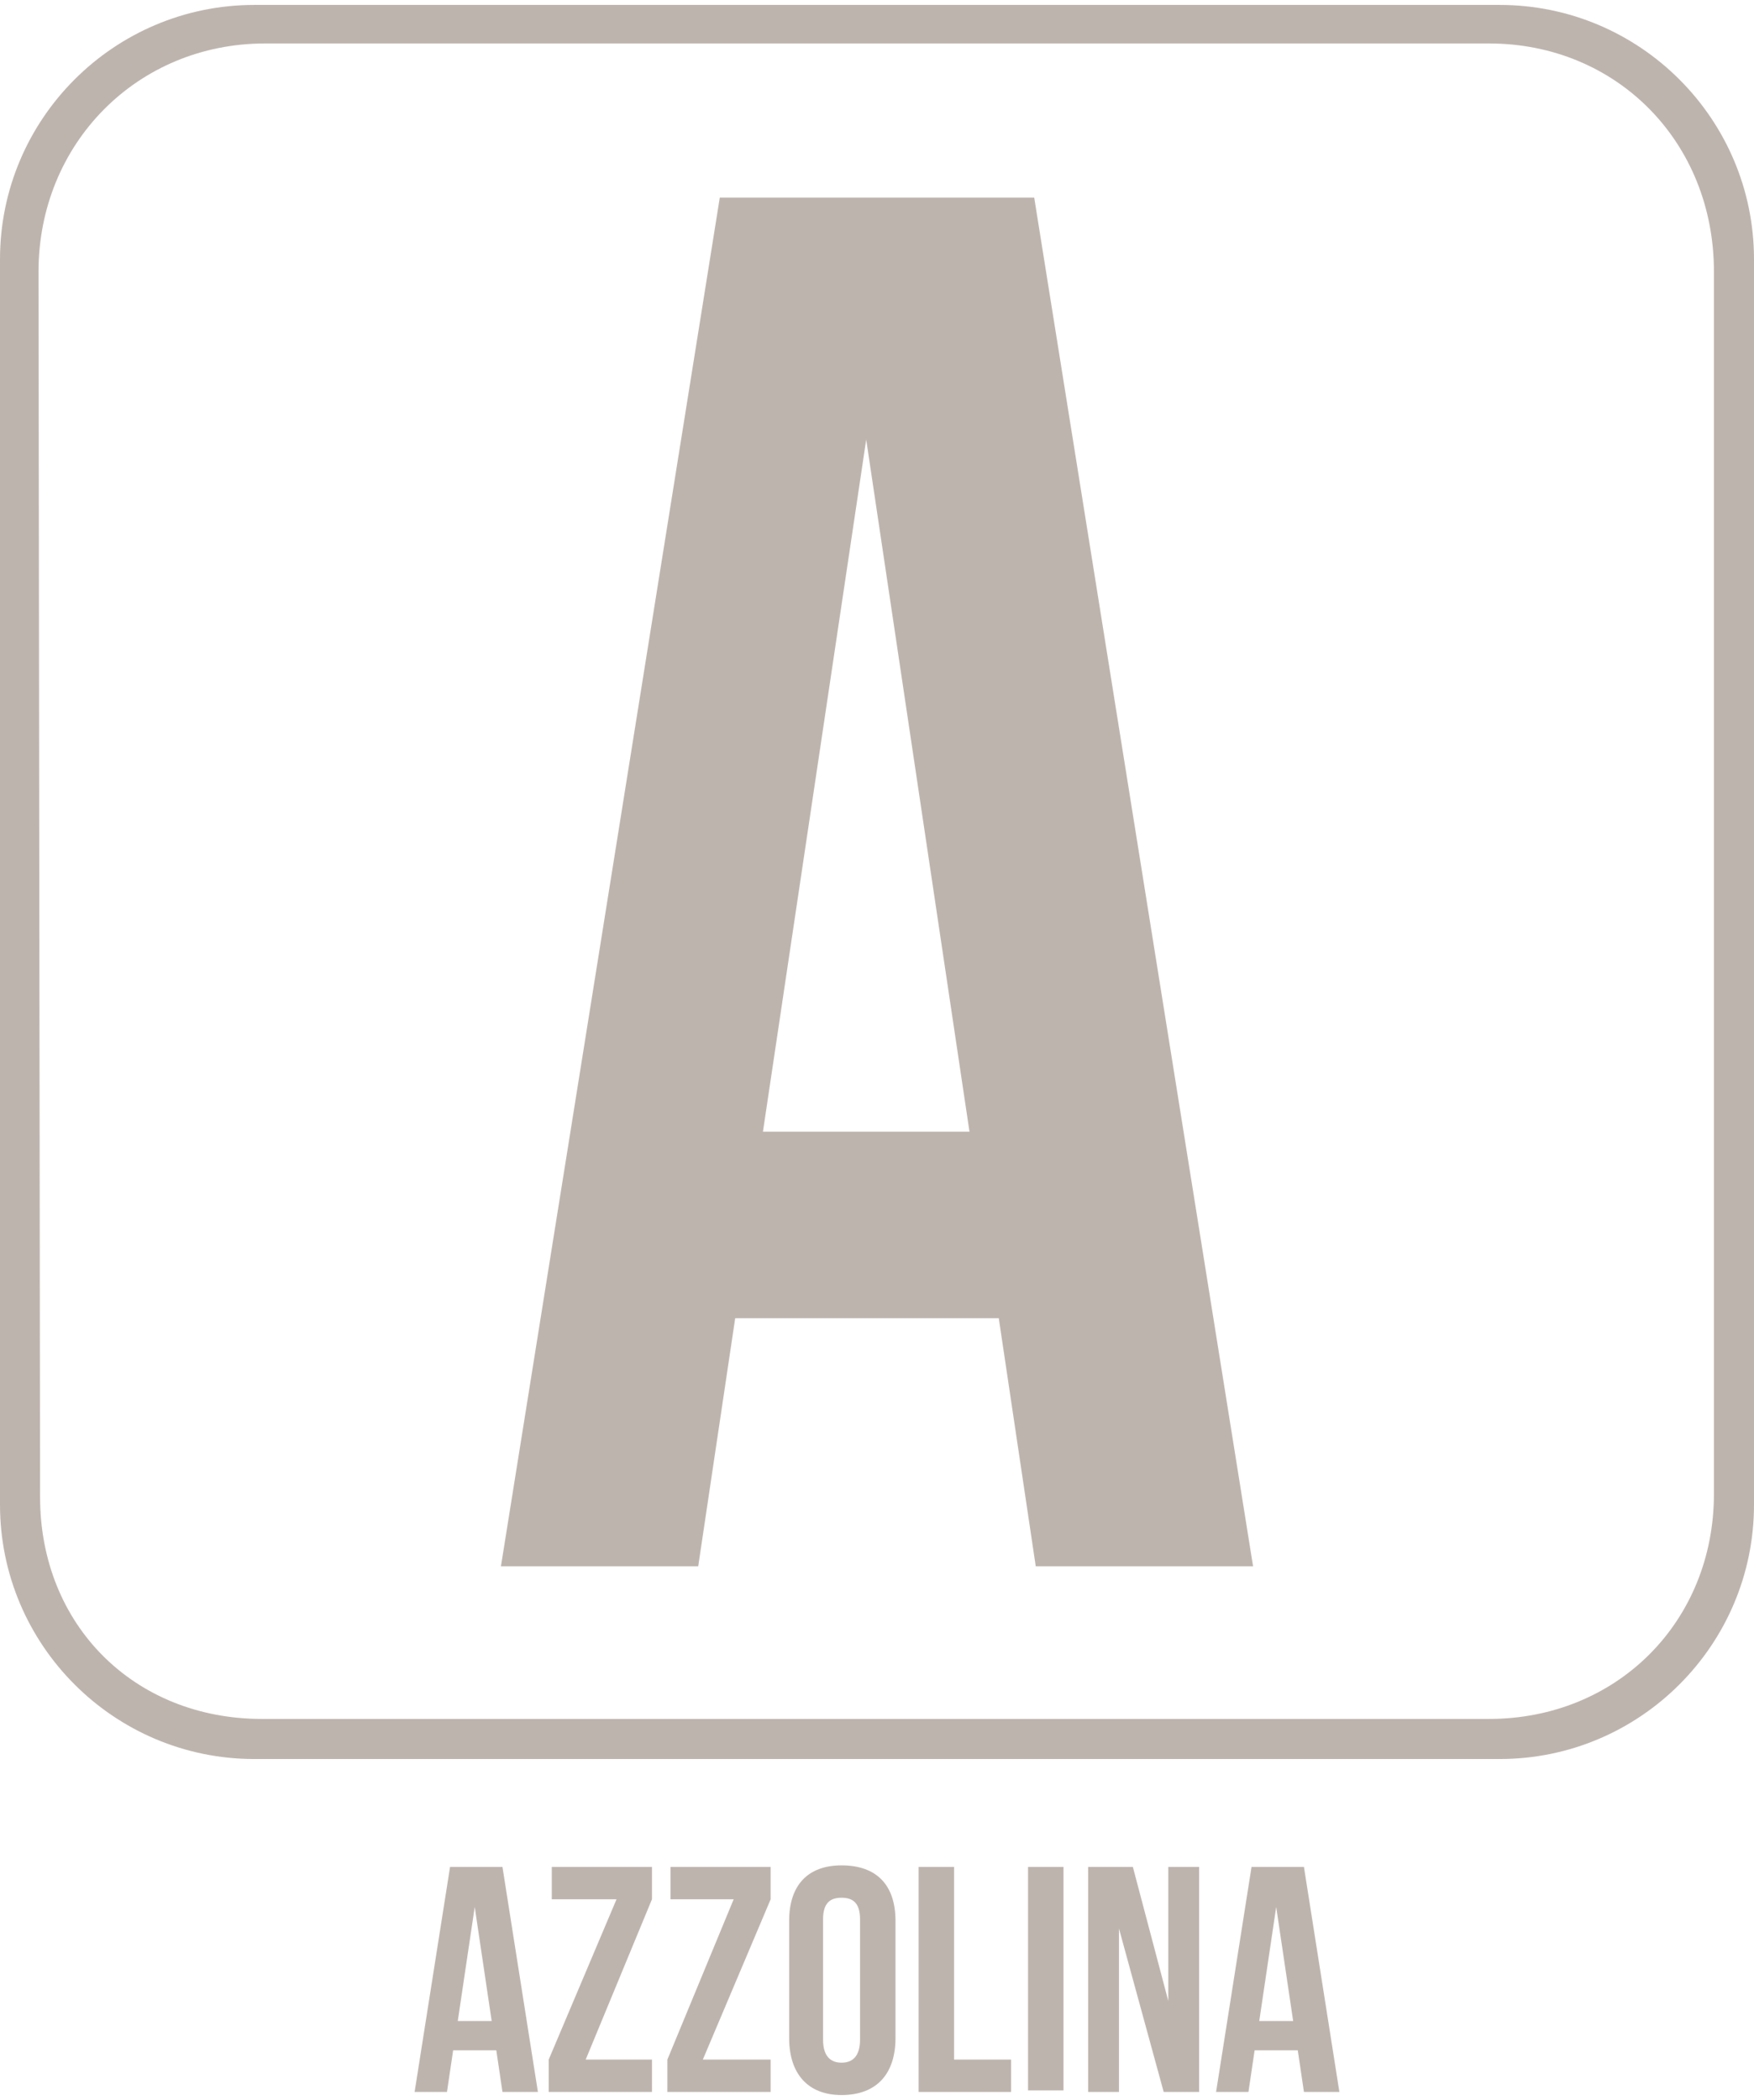 <?xml version="1.0" encoding="UTF-8"?>
<svg xmlns="http://www.w3.org/2000/svg" xmlns:xlink="http://www.w3.org/1999/xlink" xmlns:xodm="http://www.corel.com/coreldraw/odm/2003" xml:space="preserve" width="71px" height="85px" version="1.1" style="shape-rendering:geometricPrecision; text-rendering:geometricPrecision; image-rendering:optimizeQuality; fill-rule:evenodd; clip-rule:evenodd" viewBox="0 0 11.38 13.56">
 <defs>
  <style type="text/css">
   
    .fil0 {fill:#BEB4AE}
    .fil1 {fill:#BEB4AE;fill-rule:nonzero}
   
  </style>
 </defs>
 <g id="Camada_x0020_1">
  <path class="fil0" d="M1.65 11.38l8.08 0c0.91,0 1.65,-0.74 1.65,-1.65l0 -8.08c0,-0.91 -0.74,-1.65 -1.65,-1.65l-8.08 0c-0.91,0 -1.65,0.74 -1.65,1.65l0 8.08c0,0.91 0.74,1.65 1.65,1.65zm0.05 -0.26l7.96 0c0.83,0 1.46,-0.63 1.46,-1.46l0 -7.93c0,-0.84 -0.63,-1.48 -1.46,-1.48l-7.94 0c-0.83,0 -1.47,0.65 -1.47,1.48l0.01 7.95c0,0.83 0.61,1.44 1.44,1.44z"></path>
  <path class="fil0" d="M6.71 1.25l1.42 8.88 -1.41 0 -0.24 -1.61 -1.71 0 -0.24 1.61 -1.28 0 1.42 -8.88 2.04 0zm-1.76 6.06l1.34 0 -0.67 -4.49 -0.67 4.49z"></path>
  <path class="fil1" d="M3.49 13.54l-0.23 0 -0.04 -0.27 -0.28 0 -0.04 0.27 -0.21 0 0.23 -1.46 0.34 0 0.23 1.46zm-0.52 -0.46l0.22 0 -0.11 -0.74 -0.11 0.74z"></path>
  <polygon class="fil1" points="4.23,12.08 4.23,12.29 3.8,13.33 4.23,13.33 4.23,13.54 3.56,13.54 3.56,13.33 4,12.29 3.58,12.29 3.58,12.08 "></polygon>
  <polygon class="fil1" points="5,12.08 5,12.29 4.56,13.33 5,13.33 5,13.54 4.33,13.54 4.33,13.33 4.76,12.29 4.35,12.29 4.35,12.08 "></polygon>
  <path class="fil1" d="M5.12 12.43c0,-0.23 0.12,-0.36 0.34,-0.36 0.23,0 0.35,0.13 0.35,0.36l0 0.76c0,0.23 -0.12,0.37 -0.35,0.37 -0.22,0 -0.34,-0.14 -0.34,-0.37l0 -0.76zm0.22 0.77c0,0.11 0.05,0.15 0.12,0.15 0.07,0 0.12,-0.04 0.12,-0.15l0 -0.78c0,-0.11 -0.05,-0.14 -0.12,-0.14 -0.07,0 -0.12,0.03 -0.12,0.14l0 0.78z"></path>
  <polygon class="fil1" points="5.96,12.08 6.19,12.08 6.19,13.33 6.56,13.33 6.56,13.54 5.96,13.54 "></polygon>
  <rect class="fil1" x="6.67" y="12.08" width="0.23" height="1.45"></rect>
  <polygon class="fil1" points="7.26,12.48 7.26,13.54 7.06,13.54 7.06,12.08 7.35,12.08 7.58,12.95 7.58,12.08 7.78,12.08 7.78,13.54 7.55,13.54 "></polygon>
  <path class="fil1" d="M8.69 13.54l-0.23 0 -0.04 -0.27 -0.28 0 -0.04 0.27 -0.21 0 0.23 -1.46 0.34 0 0.23 1.46zm-0.52 -0.46l0.22 0 -0.11 -0.74 -0.11 0.74z"></path>
 </g>
</svg>
